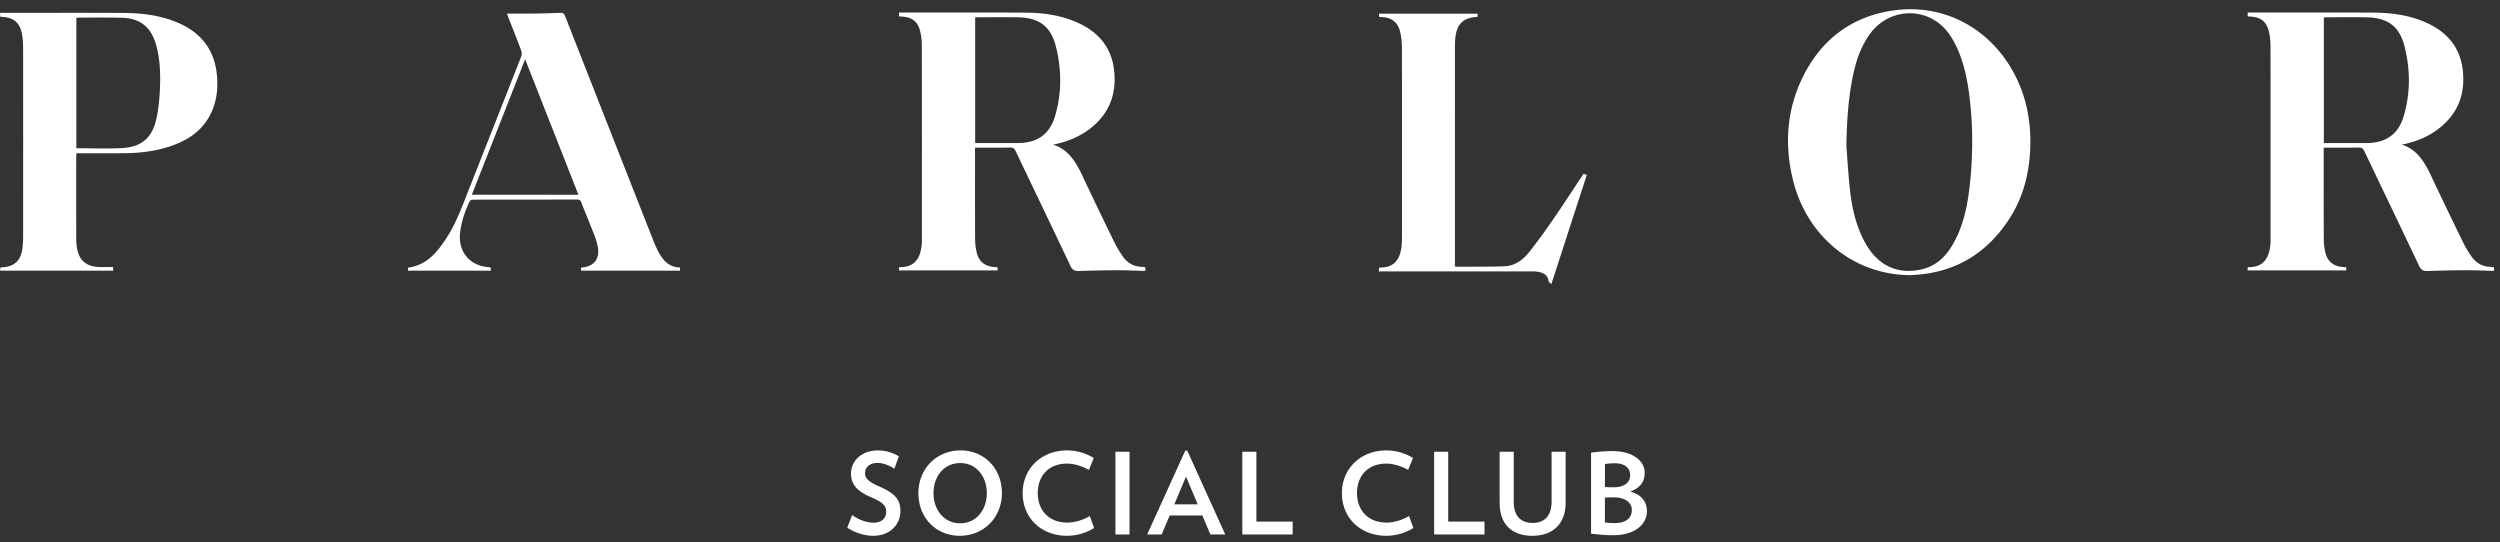 <svg xmlns="http://www.w3.org/2000/svg" width="166" height="36" viewBox="0 0 166 36">
    <rect x="0" y="0" width="166" height="36" fill="#333333" stroke="none"/>
    <g fill="#FFF" fill-rule="evenodd">
        <path d="M130.804 12.191c-.145 1.38-.407 2.736-1.096 3.966-.44.783-1.033 1.417-1.915 1.674-1.572.457-3.026-.064-3.927-1.675-.586-1.047-.863-2.194-1.007-3.37-.123-1.016-.175-2.04-.26-3.062.025-1.585.118-3.157.44-4.708.203-.986.524-1.933 1.123-2.76 1.026-1.416 2.916-1.797 4.36-.868.597.384 1.004.939 1.318 1.568.48.963.727 1.995.878 3.05.293 2.057.303 4.122.086 6.185m-5.063-11.5c-2.78.39-4.813 1.928-6.043 4.44-1.086 2.218-1.225 4.569-.611 6.95.912 3.538 3.887 6.14 7.707 6.19l.312-.016c2.768-.165 4.87-1.464 6.35-3.784.854-1.338 1.253-2.83 1.34-4.405.103-1.85-.205-3.622-1.1-5.263-1.614-2.961-4.658-4.574-7.955-4.111M10.622 5.83c-.028.71-.09 1.431-.253 2.12-.29 1.226-.993 1.81-2.248 1.88-1.005.058-2.015.012-3.052.012V1.194c.045-.01.088-.026.131-.026.962.001 1.925-.012 2.886.011 1.213.029 1.943.616 2.275 1.787.265.938.3 1.903.261 2.865m1.283-4.282c-1.17-.523-2.416-.68-3.678-.688C5.573.844 2.919.856.265.856H0l.018.257.18.012c.681.04 1.102.377 1.242 1.043.066.317.094.647.095.971.005 4.205.004 8.408.001 12.613 0 .232-.016.466-.042.697-.097.855-.525 1.257-1.377 1.305-.03.002-.06.009-.102.016v.204H7.52l-.017-.245c-.345 0-.679.018-1.01-.004-.79-.053-1.236-.452-1.378-1.231a4.086 4.086 0 0 1-.053-.719c-.004-1.78-.002-3.56-.002-5.339 0-.082.008-.164.013-.261h.274c.987 0 1.972.008 2.957-.003 1.076-.012 2.136-.146 3.154-.513 1.078-.388 1.977-1.004 2.511-2.057.408-.804.515-1.661.44-2.557-.142-1.67-.991-2.82-2.503-3.496M31.33 12.93l3.539-8.995 3.538 8.995H31.33zm12.376 3.764a7.379 7.379 0 0 1-.324-.72c-1.957-4.97-3.913-9.942-5.863-14.914-.066-.17-.154-.214-.326-.207-.605.025-1.21.04-1.815.047-.566.008-1.132.002-1.717.002.022.062.046.133.074.204.294.751.594 1.5.876 2.254a.599.599 0 0 1-.002.393c-1.152 2.938-2.311 5.873-3.47 8.808-.438 1.11-.84 2.24-1.497 3.248-.617.945-1.311 1.803-2.552 1.963v.202h5.496c.021-.217.021-.217-.18-.236-1.255-.113-2.002-1.054-1.853-2.309.085-.727.322-1.403.629-2.06.027-.06.14-.111.212-.112 2.313-.006 4.625-.004 6.938-.007.136 0 .204.038.256.17.284.721.582 1.436.864 2.159.098.252.182.513.235.777.144.72-.141 1.208-.778 1.364-.104.026-.212.033-.327.05v.204h6.575l-.012-.213c-.735-.018-1.134-.485-1.439-1.067zM103.064 14.662a38.999 38.999 0 0 1-1.515 2.062c-.42.532-.958.935-1.664.958-1.055.035-2.11.024-3.165.03-.03.001-.059-.012-.114-.026v-.297c0-4.794 0-9.589.002-14.382 0-.21.014-.42.043-.627.114-.8.54-1.192 1.34-1.248.036-.003.073-.013.129-.023a27.837 27.837 0 0 0-.01-.201h-6.547l.009.214.202.013c.635.04 1.035.335 1.189.955.087.35.124.721.125 1.082.008 4.189.006 8.377.003 12.564 0 .233-.008.468-.038.698-.104.793-.497 1.336-1.382 1.33-.029 0-.059.012-.102.02l-.01.235h.307c3.29 0 6.58-.001 9.87.002.17 0 .344.01.507.05.304.076.536.235.58.586.008.064.102.118.186.208l2.353-7.245-.21-.086c-.7 1.052-1.38 2.1-2.088 3.128M64.845 9.5c-.023 0-.045-.007-.094-.014V1.17c.044-.008.087-.023.13-.023.916 0 1.831-.015 2.746.004 1.371.03 2.151.606 2.485 1.934.388 1.545.396 3.111-.064 4.646-.354 1.181-1.176 1.755-2.41 1.767-.931.008-1.862.002-2.793.001m10.91 8.216c-.526-.032-.928-.285-1.219-.712a7.116 7.116 0 0 1-.514-.858 359.708 359.708 0 0 1-2.197-4.571c-.52-1.11-1.089-1.728-1.902-1.968.868-.173 1.69-.484 2.42-1.036 1.317-1 1.83-2.349 1.624-3.974-.187-1.473-1.036-2.455-2.353-3.064-1.12-.518-2.317-.685-3.535-.693-2.708-.016-5.416-.005-8.124-.005h-.26v.254c.073.005.133.012.194.015.643.03 1.036.312 1.2.936.088.333.12.69.12 1.036.008 4.235.005 8.47.004 12.705 0 .14.004.28-.008.42-.073.827-.377 1.553-1.457 1.538-.014 0-.029.011-.054.021v.195h6.55a25.118 25.118 0 0 1-.01-.21l-.196-.014c-.632-.04-1.033-.344-1.185-.96a4.167 4.167 0 0 1-.106-.968c-.01-1.91-.005-3.823-.005-5.734v-.264c.748 0 1.632.007 2.345-.006.187-.003.27.066.347.227 1.211 2.54 2.435 5.076 3.638 7.621.13.275.277.36.574.349a69.11 69.11 0 0 1 2.644-.05c.55-.003 1.101.027 1.652.04.036.002.072-.013.12-.022l-.018-.216c-.105-.012-.196-.026-.288-.032M154.397 9.5c-.023 0-.045-.007-.094-.014V1.17c.043-.008.086-.023.13-.023.915 0 1.831-.015 2.746.004 1.37.03 2.15.606 2.484 1.934.389 1.545.397 3.111-.063 4.646-.354 1.181-1.177 1.755-2.41 1.767-.932.008-1.862.002-2.793.001m11.199 8.248c-.106-.012-.197-.026-.289-.032-.527-.032-.929-.285-1.22-.712a7.197 7.197 0 0 1-.513-.858 351.53 351.53 0 0 1-2.197-4.571c-.52-1.11-1.09-1.728-1.903-1.968.87-.174 1.692-.484 2.42-1.036 1.318-1 1.831-2.349 1.625-3.974-.188-1.473-1.036-2.455-2.353-3.064-1.12-.518-2.318-.685-3.535-.693-2.708-.016-5.416-.005-8.124-.005h-.261v.254c.074.005.134.012.195.015.643.03 1.036.312 1.2.936.087.333.119.69.12 1.036.007 4.235.004 8.47.004 12.705 0 .14.003.28-.008.42-.074.827-.377 1.553-1.457 1.538-.014 0-.029.011-.055.021v.195h6.55a12.573 12.573 0 0 1-.01-.21l-.195-.014c-.632-.04-1.033-.344-1.185-.96a4.101 4.101 0 0 1-.106-.968c-.01-1.91-.005-3.823-.005-5.734v-.264c.748 0 1.632.007 2.345-.006.187-.003.27.066.347.227 1.211 2.54 2.434 5.076 3.638 7.621.13.275.277.36.574.349a69.085 69.085 0 0 1 2.644-.05c.55-.003 1.101.027 1.651.04.037.002.073-.013.12-.022l-.017-.216M57.979 35.577c-.62 0-1.241-.225-1.72-.54l.322-.838c.434.315.957.509 1.43.509.575 0 .83-.338.83-.719 0-.382-.166-.622-1.033-.988-.957-.404-1.302-.9-1.302-1.558 0-.794.657-1.535 1.802-1.535.532 0 1.056.18 1.377.397l-.3.823c-.292-.202-.726-.39-1.1-.39-.575 0-.845.315-.845.683 0 .366.27.584.95.883 1.084.472 1.399.914 1.399 1.632 0 .885-.68 1.64-1.81 1.64M63.758 30.746c-1.047 0-1.773.855-1.773 2 0 1.138.726 2 1.773 2 1.039 0 1.765-.862 1.765-2 0-1.145-.726-2-1.765-2m-.029 4.83c-1.588 0-2.747-1.206-2.747-2.83 0-1.632 1.212-2.838 2.8-2.838 1.584 0 2.744 1.206 2.744 2.838 0 1.624-1.212 2.83-2.797 2.83M70.86 35.577c-1.736 0-2.956-1.198-2.956-2.83 0-1.626 1.235-2.84 2.956-2.84.68 0 1.301.218 1.764.502l-.321.795c-.434-.247-.972-.42-1.458-.42-1.205 0-1.937.8-1.937 1.962 0 1.154.755 1.954 1.96 1.954.486 0 1.053-.172 1.496-.434l.283.794a3.42 3.42 0 0 1-1.787.517M74.065 35.487H75v-5.49h-.935zM78.752 31.652l-.778 1.835h1.556l-.778-1.835zm1.616 3.835l-.531-1.259h-2.17l-.53 1.259h-.965l2.528-5.564h.135l2.52 5.564h-.987zM82.49 35.487v-5.49h.934v4.636h2.409v.854zM92.059 35.577c-1.736 0-2.956-1.198-2.956-2.83 0-1.626 1.234-2.84 2.956-2.84.679 0 1.3.218 1.764.502l-.322.795c-.433-.247-.97-.42-1.457-.42-1.206 0-1.938.8-1.938 1.962 0 1.154.755 1.954 1.961 1.954.486 0 1.053-.172 1.495-.434l.284.794a3.421 3.421 0 0 1-1.787.517M95.227 35.487v-5.49h.934v4.636h2.409v.854zM101.752 35.577c-1.368 0-2.177-.772-2.177-2.194v-3.386h.937v3.318c0 .944.462 1.407 1.255 1.407.787 0 1.258-.47 1.258-1.407v-3.318h.934v3.386c0 1.4-.862 2.194-2.207 2.194M107.134 33.023c-.194 0-.44.008-.568.022v1.649c.186.021.41.037.666.037.746 0 1.122-.352 1.122-.87 0-.47-.411-.838-1.22-.838m.083-2.262c-.232 0-.465.023-.65.053v1.52c.133.015.321.022.552.022.793 0 1.122-.351 1.122-.808 0-.457-.336-.787-1.024-.787m-.09 4.778c-.465 0-1.009-.045-1.48-.104v-5.378c.402-.06.957-.105 1.405-.105 1.444 0 2.155.705 2.155 1.439 0 .576-.272.996-.958 1.25.8.225 1.106.711 1.106 1.318 0 .817-.755 1.58-2.228 1.58"/>
    </g>
</svg>
